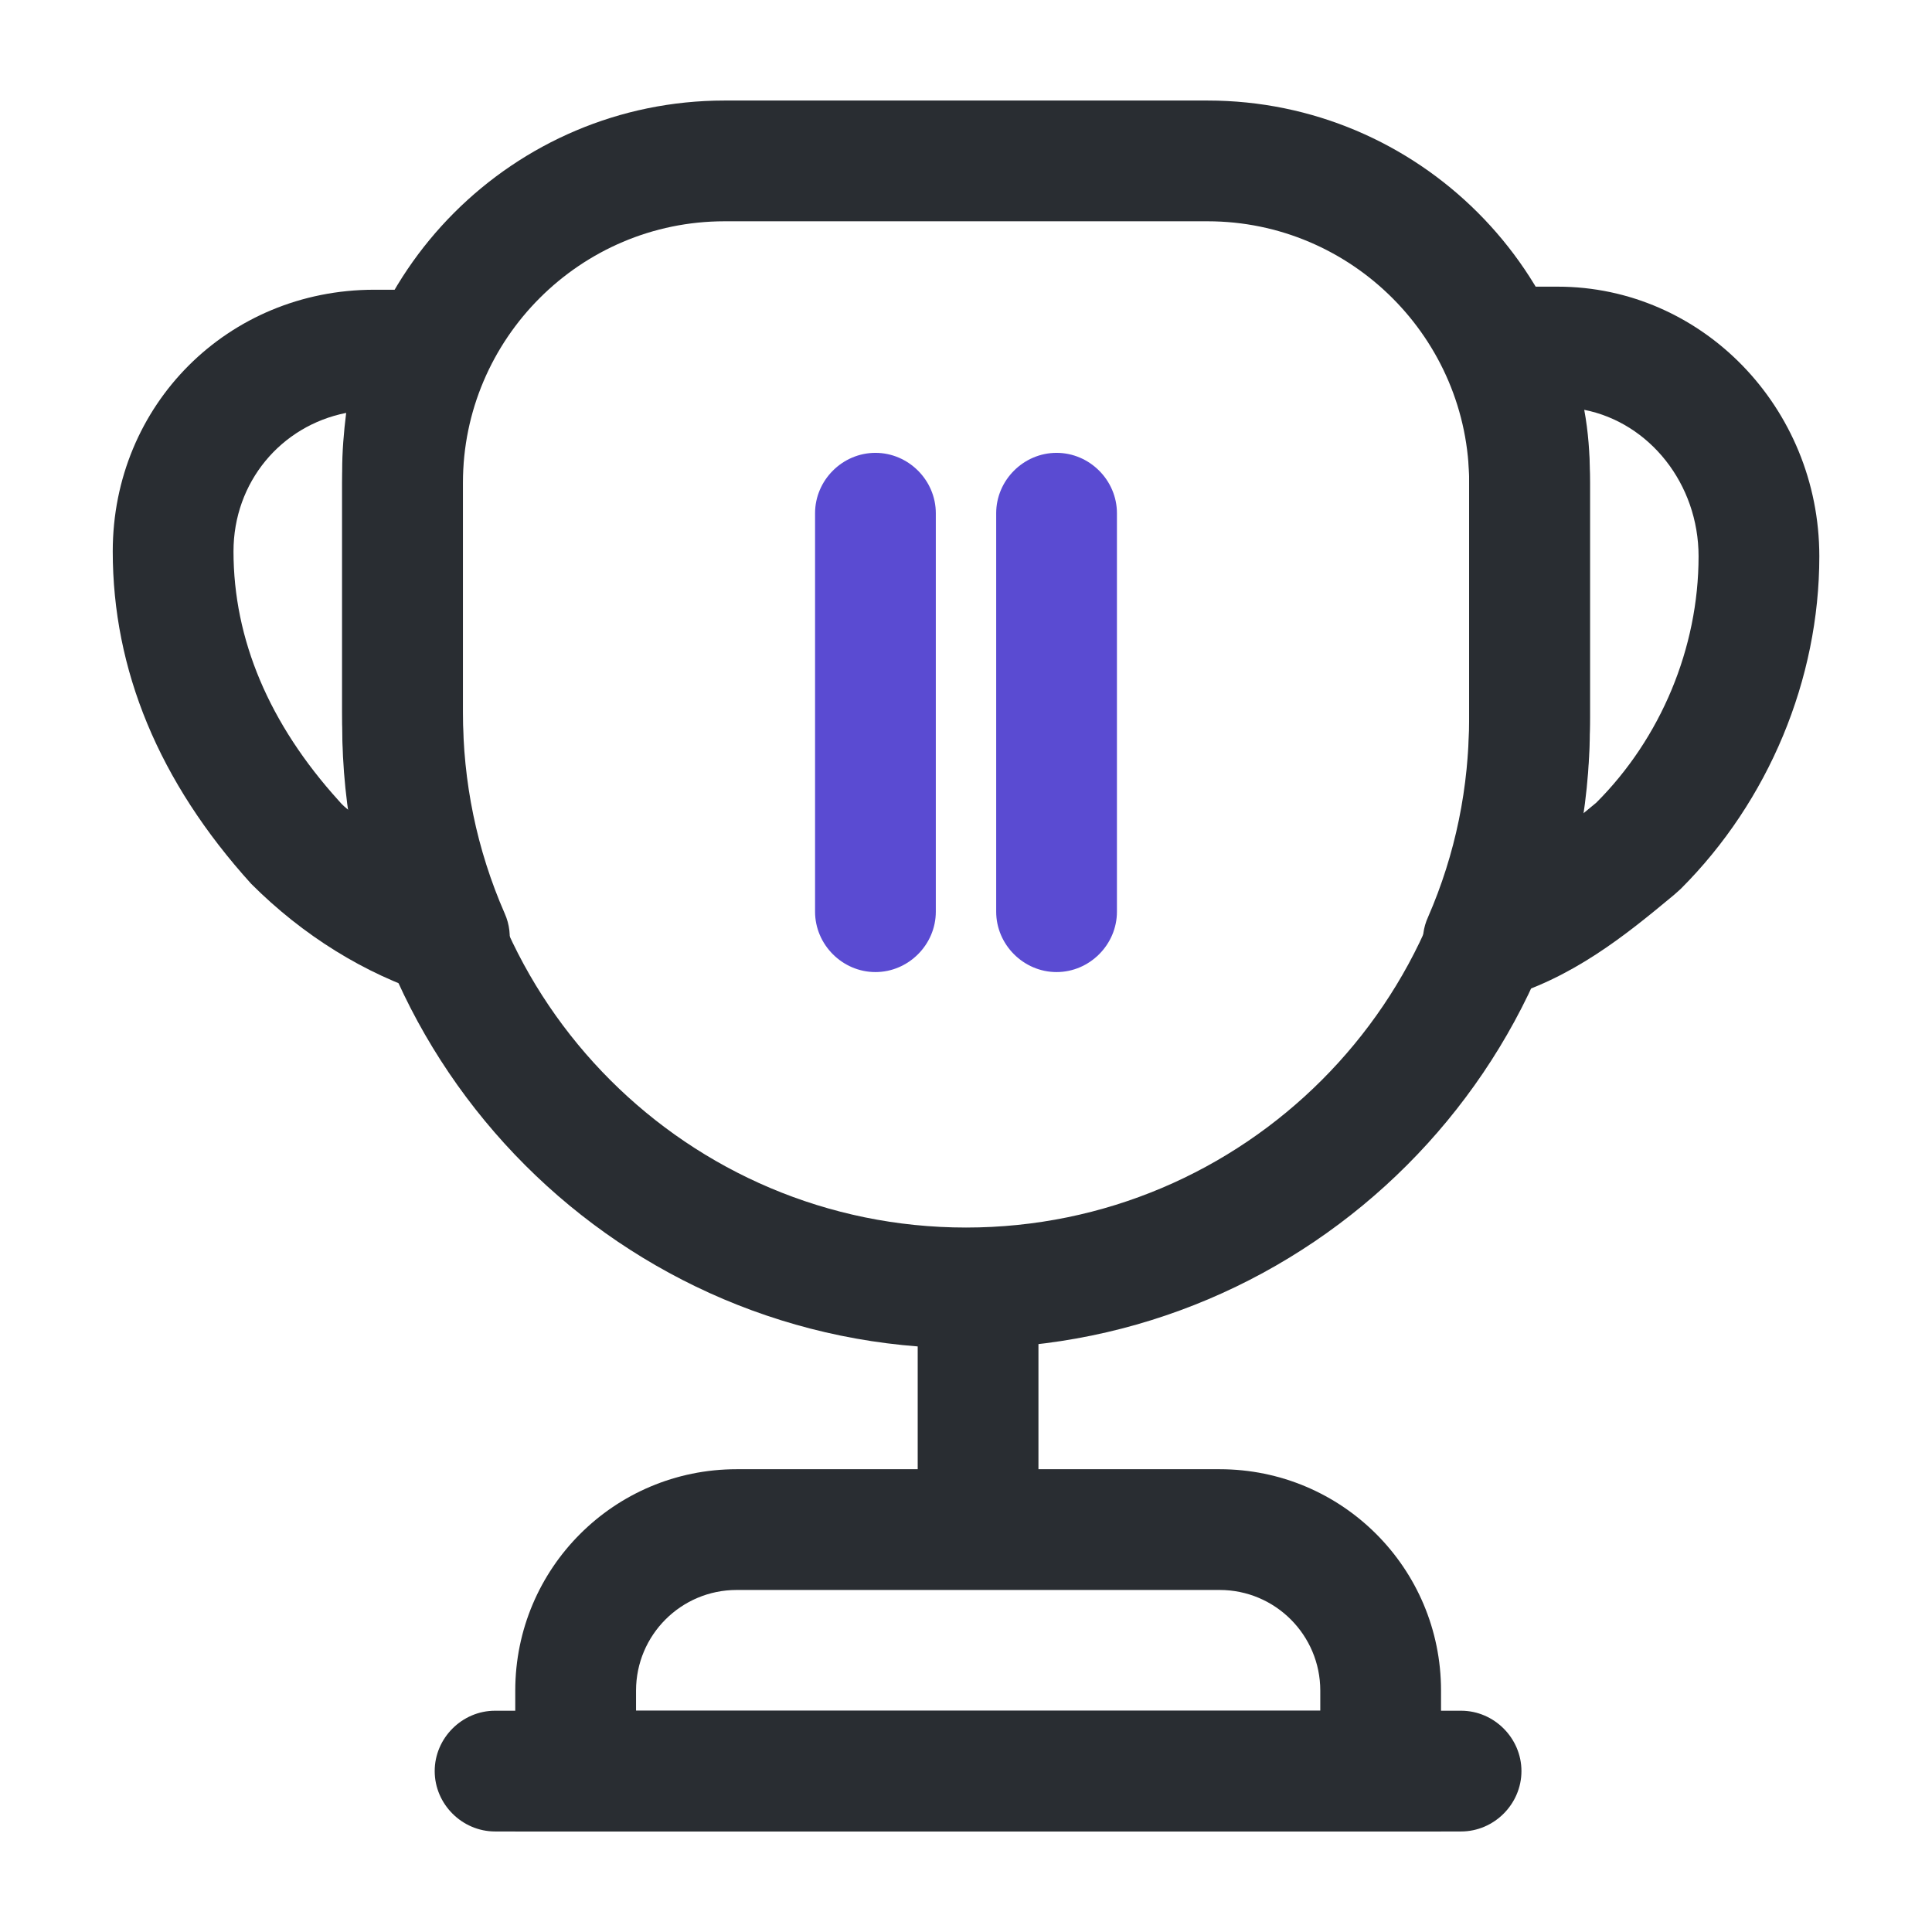 <svg width="56" height="56" viewBox="0 0 56 56" fill="none" xmlns="http://www.w3.org/2000/svg">
<path d="M28.35 45.15C27.393 45.15 26.6 44.357 26.6 43.4V38.5C26.6 37.543 27.393 36.75 28.35 36.75C29.306 36.75 30.1 37.543 30.1 38.5V43.4C30.1 44.357 29.306 45.15 28.35 45.15Z" fill="#292D32"/>
<path d="M41.769 53.086H14.935V49.003C14.935 45.456 17.805 42.586 21.352 42.586H35.352C38.899 42.586 41.769 45.456 41.769 49.003V53.086ZM18.436 49.586H38.269V49.003C38.269 47.393 36.962 46.086 35.352 46.086H21.352C19.742 46.086 18.436 47.393 18.436 49.003V49.586Z" fill="#292D32"/>
<path d="M42.35 53.086H14.35C13.393 53.086 12.6 52.293 12.6 51.336C12.6 50.379 13.393 49.586 14.35 49.586H42.35C43.306 49.586 44.1 50.379 44.1 51.336C44.1 52.293 43.306 53.086 42.35 53.086Z" fill="#292D32"/>
<path d="M43.004 29.029C42.514 29.029 42.024 28.819 41.674 28.422C41.23 27.909 41.114 27.185 41.394 26.579C42.187 24.759 42.584 22.822 42.584 20.792V13.792C42.584 12.975 42.444 12.182 42.164 11.342C42.14 11.272 42.117 11.179 42.094 11.085C42.024 10.735 42 10.385 42 10.059C42 9.102 42.794 8.309 43.75 8.309H45.15C49.327 8.309 52.734 11.809 52.734 16.125C52.734 19.695 51.264 23.219 48.72 25.762C48.674 25.809 48.534 25.925 48.51 25.949C47.134 27.092 45.57 28.375 43.47 28.959C43.307 29.005 43.167 29.029 43.004 29.029ZM45.92 11.879C46.037 12.509 46.084 13.162 46.084 13.792V20.792C46.084 21.749 46.014 22.659 45.874 23.592C46.014 23.475 46.13 23.382 46.27 23.265C48.137 21.399 49.234 18.785 49.234 16.125C49.234 14.025 47.81 12.252 45.92 11.879Z" fill="#292D32"/>
<path d="M13.021 28.932C12.834 28.932 12.671 28.908 12.484 28.838C10.571 28.232 8.774 27.112 7.281 25.618C4.598 22.655 3.268 19.412 3.268 15.982C3.268 11.735 6.604 8.398 10.851 8.398H12.368C12.951 8.398 13.511 8.702 13.838 9.192C14.164 9.682 14.211 10.312 13.978 10.848C13.604 11.688 13.418 12.645 13.418 13.648V20.648C13.418 22.655 13.814 24.615 14.631 26.482C14.911 27.112 14.771 27.835 14.328 28.348C13.978 28.722 13.511 28.932 13.021 28.932ZM10.034 11.968C8.144 12.342 6.768 13.975 6.768 15.982C6.768 18.525 7.794 20.975 9.824 23.215C9.918 23.332 10.034 23.425 10.151 23.518C9.988 22.562 9.918 21.605 9.918 20.648V13.648C9.918 13.088 9.964 12.528 10.034 11.968Z" fill="#292D32"/>
<path d="M28.001 39.081C18.038 39.081 9.918 30.961 9.918 20.997V13.997C9.918 7.884 14.888 2.914 21.001 2.914H35.001C41.115 2.914 46.085 7.884 46.085 13.997V20.997C46.085 30.961 37.965 39.081 28.001 39.081ZM21.001 6.414C16.825 6.414 13.418 9.821 13.418 13.997V20.997C13.418 29.047 19.951 35.581 28.001 35.581C36.051 35.581 42.585 29.047 42.585 20.997V13.997C42.585 9.821 39.178 6.414 35.001 6.414H21.001Z" fill="#292D32"/>
<path d="M27.125 14.876L27.125 26.426C27.125 27.382 26.332 28.176 25.375 28.176C24.418 28.176 23.625 27.382 23.625 26.426L23.625 14.876C23.625 13.919 24.418 13.126 25.375 13.126C26.332 13.126 27.125 13.919 27.125 14.876Z" fill="#5A4BD2"/>
<path d="M32.375 14.876L32.375 26.426C32.375 27.382 31.582 28.176 30.625 28.176C29.668 28.176 28.875 27.382 28.875 26.426L28.875 14.876C28.875 13.919 29.668 13.126 30.625 13.126C31.582 13.126 32.375 13.919 32.375 14.876Z" fill="#5A4BD2"/>
</svg>
